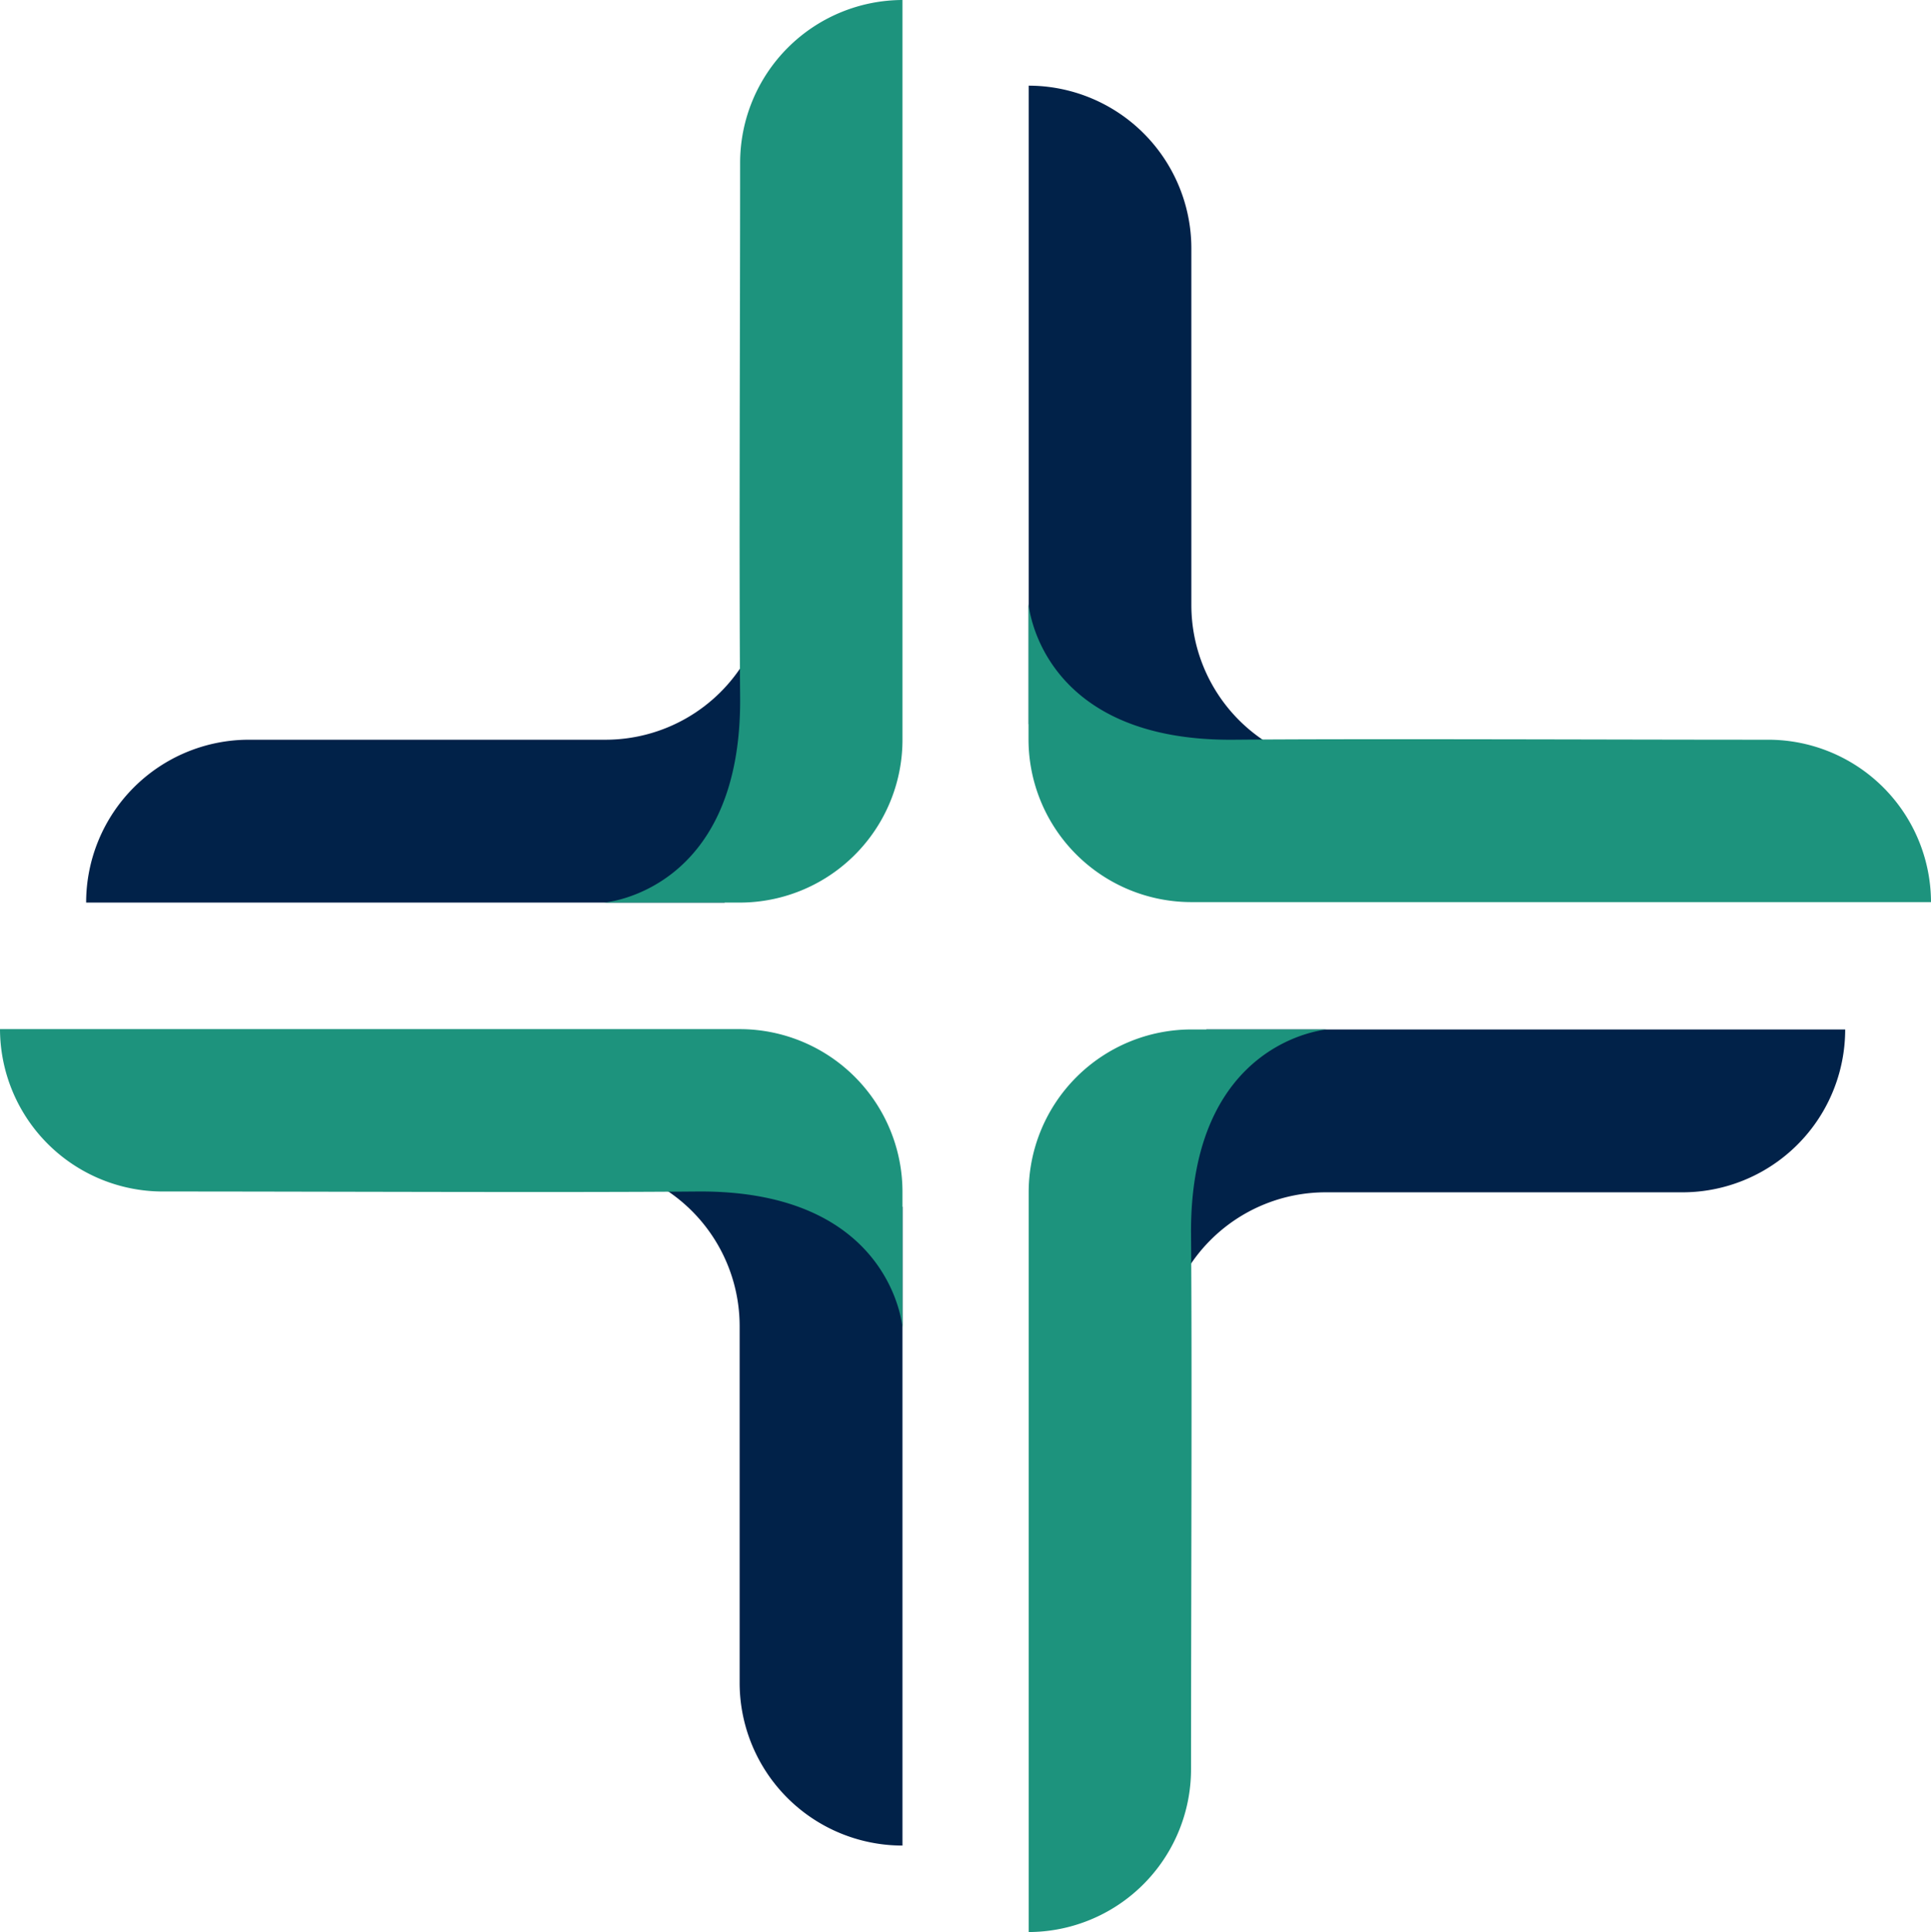 <?xml version="1.0" encoding="utf-8"?>
<svg xmlns="http://www.w3.org/2000/svg" viewBox="0 0 118.58 118.63">
    <defs>
        <style>
            .cls-1{fill:#012249;}
            .cls-2{fill:#1d937d;}
        </style>
    </defs>
    <g>
        <path class="cls-1" d="M5.29,55.42h39.2c.78-.78,8.84-4.38,8.84-9.47,0,0-6.24-13.11-6.15-10.53a10,10,0,0,1-10,10c-9.79,0-9.62,0-21.89,0a10,10,0,0,0-10,10Z"/>
        <path class="cls-2" d="M55.42,0V45.42a10,10,0,0,1-10,10H37.09s8.47-.64,8.36-12.63c-.07-8,0-22.78,0-32.79a10,10,0,0,1,10-10Z"/>
        <path class="cls-1" d="M63.17,5.26v39.2c.77.78,4.38,8.85,9.47,8.85,0,0,13.1-6.25,10.52-6.16a10,10,0,0,1-10-10c0-9.79,0-9.62,0-21.89a10,10,0,0,0-10-10Z"/>
        <path class="cls-2" d="M118.58,55.39H73.16a10,10,0,0,1-10-10V37.06s.63,8.47,12.62,8.36c8-.07,22.78,0,32.8,0a10,10,0,0,1,10,10Z"/>
        <path class="cls-1" d="M113.3,63.21H74.09c-.77.78-8.84,4.38-8.84,9.47,0,0,6.25,13.11,6.16,10.53a10,10,0,0,1,10-10h21.9a10,10,0,0,0,10-10Z"/>
        <path class="cls-2" d="M63.17,118.63V73.21a10,10,0,0,1,10-10H81.5s-8.47.64-8.36,12.63c.07,8,0,22.78,0,32.79a10,10,0,0,1-10,10Z"/>
        <path class="cls-1" d="M55.42,113.32V74.11c-.78-.77-4.38-8.84-9.47-8.84,0,0-13.11,6.25-10.53,6.16a10,10,0,0,1,10,10c0,9.78,0,9.62,0,21.89a10,10,0,0,0,10,10Z"/>
        <path class="cls-2" d="M0,63.19H45.42a10,10,0,0,1,10,10v8.33s-.64-8.47-12.63-8.36c-8,.07-22.78,0-32.79,0a10,10,0,0,1-10-10Z"/>
    </g>
</svg>
